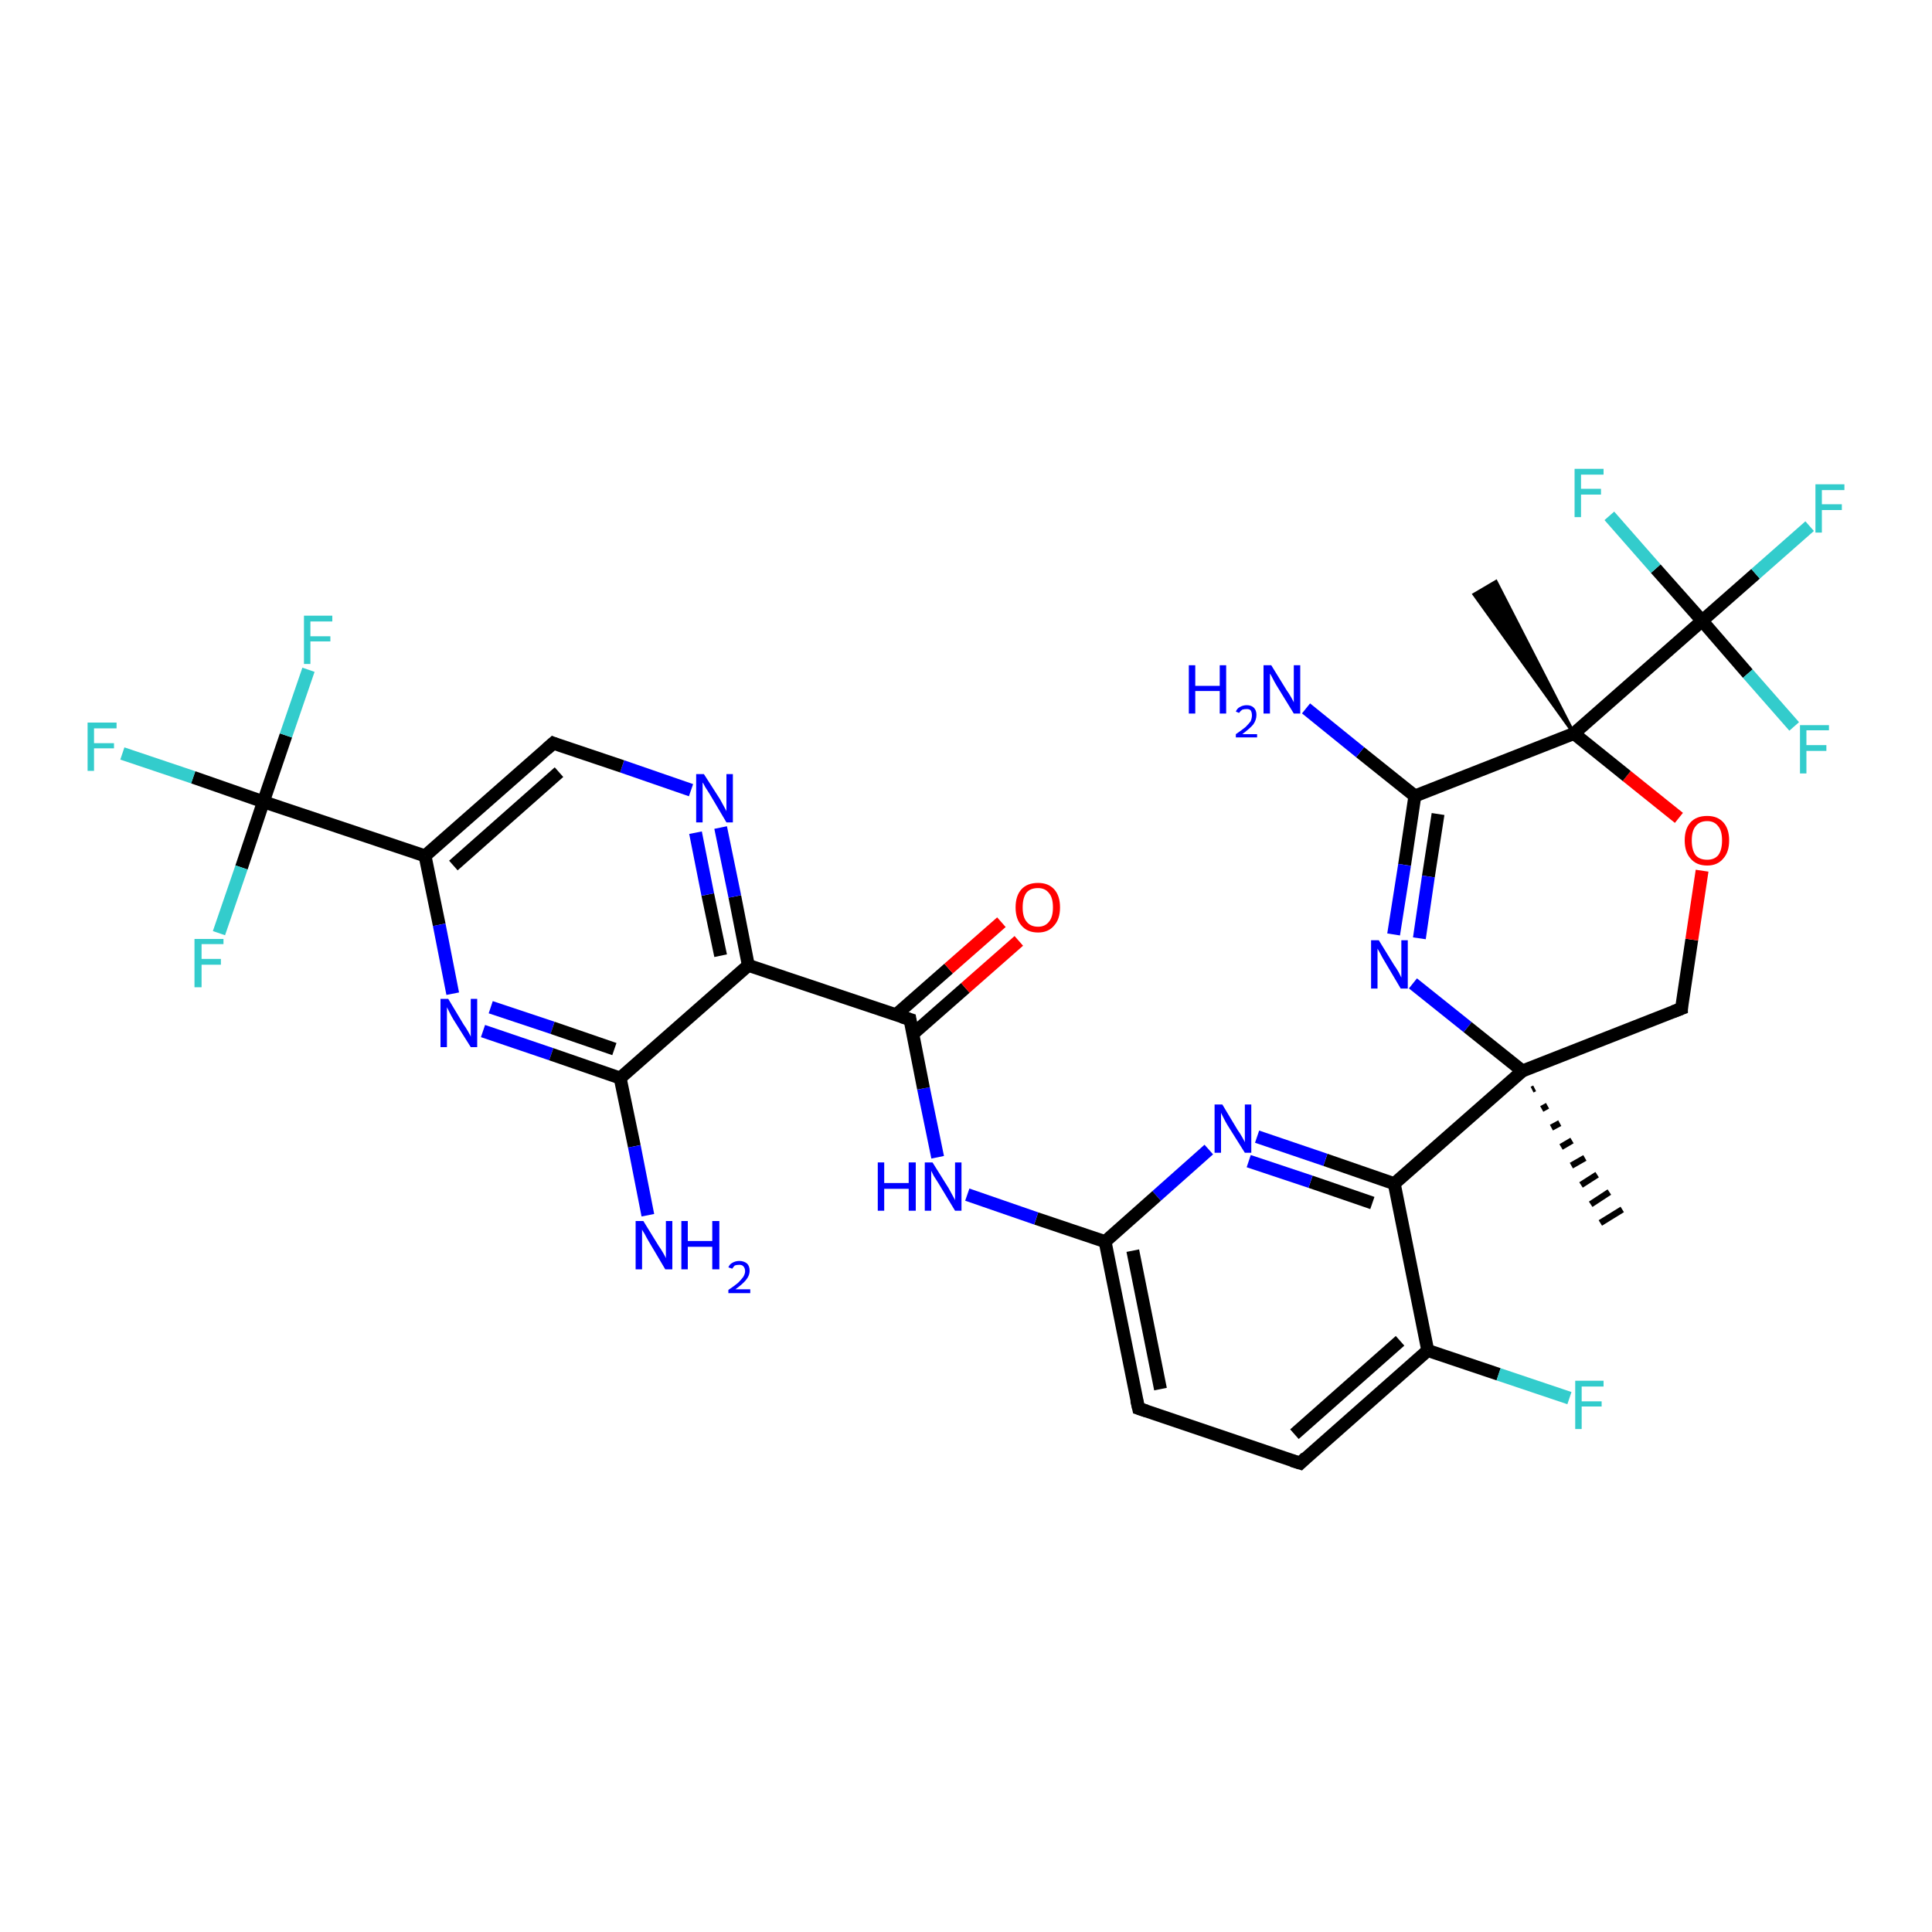 <?xml version='1.0' encoding='iso-8859-1'?>
<svg version='1.1' baseProfile='full'
              xmlns='http://www.w3.org/2000/svg'
                      xmlns:rdkit='http://www.rdkit.org/xml'
                      xmlns:xlink='http://www.w3.org/1999/xlink'
                  xml:space='preserve'
width='300px' height='300px' viewBox='0 0 300 300'>
<!-- END OF HEADER -->
<rect style='opacity:1.0;fill:#FFFFFF;stroke:none' width='300.0' height='300.0' x='0.0' y='0.0'> </rect>
<path class='bond-0 atom-1 atom-0' d='M 238.3,169.0 L 237.9,169.2' style='fill:none;fill-rule:evenodd;stroke:#000000;stroke-width:1.0px;stroke-linecap:butt;stroke-linejoin:miter;stroke-opacity:1' />
<path class='bond-0 atom-1 atom-0' d='M 240.3,171.7 L 239.4,172.2' style='fill:none;fill-rule:evenodd;stroke:#000000;stroke-width:1.0px;stroke-linecap:butt;stroke-linejoin:miter;stroke-opacity:1' />
<path class='bond-0 atom-1 atom-0' d='M 242.2,174.4 L 240.9,175.1' style='fill:none;fill-rule:evenodd;stroke:#000000;stroke-width:1.0px;stroke-linecap:butt;stroke-linejoin:miter;stroke-opacity:1' />
<path class='bond-0 atom-1 atom-0' d='M 244.1,177.1 L 242.4,178.1' style='fill:none;fill-rule:evenodd;stroke:#000000;stroke-width:1.0px;stroke-linecap:butt;stroke-linejoin:miter;stroke-opacity:1' />
<path class='bond-0 atom-1 atom-0' d='M 246.1,179.8 L 244.0,181.0' style='fill:none;fill-rule:evenodd;stroke:#000000;stroke-width:1.0px;stroke-linecap:butt;stroke-linejoin:miter;stroke-opacity:1' />
<path class='bond-0 atom-1 atom-0' d='M 248.0,182.4 L 245.5,184.0' style='fill:none;fill-rule:evenodd;stroke:#000000;stroke-width:1.0px;stroke-linecap:butt;stroke-linejoin:miter;stroke-opacity:1' />
<path class='bond-0 atom-1 atom-0' d='M 249.9,185.1 L 247.0,187.0' style='fill:none;fill-rule:evenodd;stroke:#000000;stroke-width:1.0px;stroke-linecap:butt;stroke-linejoin:miter;stroke-opacity:1' />
<path class='bond-0 atom-1 atom-0' d='M 251.9,187.8 L 248.5,189.9' style='fill:none;fill-rule:evenodd;stroke:#000000;stroke-width:1.0px;stroke-linecap:butt;stroke-linejoin:miter;stroke-opacity:1' />
<path class='bond-1 atom-1 atom-2' d='M 236.4,166.3 L 261.1,156.6' style='fill:none;fill-rule:evenodd;stroke:#000000;stroke-width:2.0px;stroke-linecap:butt;stroke-linejoin:miter;stroke-opacity:1' />
<path class='bond-2 atom-2 atom-3' d='M 261.1,156.6 L 262.7,145.9' style='fill:none;fill-rule:evenodd;stroke:#000000;stroke-width:2.0px;stroke-linecap:butt;stroke-linejoin:miter;stroke-opacity:1' />
<path class='bond-2 atom-2 atom-3' d='M 262.7,145.9 L 264.3,135.2' style='fill:none;fill-rule:evenodd;stroke:#FF0000;stroke-width:2.0px;stroke-linecap:butt;stroke-linejoin:miter;stroke-opacity:1' />
<path class='bond-3 atom-3 atom-4' d='M 260.7,127.0 L 252.6,120.5' style='fill:none;fill-rule:evenodd;stroke:#FF0000;stroke-width:2.0px;stroke-linecap:butt;stroke-linejoin:miter;stroke-opacity:1' />
<path class='bond-3 atom-3 atom-4' d='M 252.6,120.5 L 244.4,113.9' style='fill:none;fill-rule:evenodd;stroke:#000000;stroke-width:2.0px;stroke-linecap:butt;stroke-linejoin:miter;stroke-opacity:1' />
<path class='bond-4 atom-4 atom-5' d='M 244.4,113.9 L 228.9,92.3 L 232.3,90.3 Z' style='fill:#000000;fill-rule:evenodd;fill-opacity:1;stroke:#000000;stroke-width:0.5px;stroke-linecap:butt;stroke-linejoin:miter;stroke-opacity:1;' />
<path class='bond-5 atom-4 atom-6' d='M 244.4,113.9 L 219.7,123.6' style='fill:none;fill-rule:evenodd;stroke:#000000;stroke-width:2.0px;stroke-linecap:butt;stroke-linejoin:miter;stroke-opacity:1' />
<path class='bond-6 atom-6 atom-7' d='M 219.7,123.6 L 211.2,116.8' style='fill:none;fill-rule:evenodd;stroke:#000000;stroke-width:2.0px;stroke-linecap:butt;stroke-linejoin:miter;stroke-opacity:1' />
<path class='bond-6 atom-6 atom-7' d='M 211.2,116.8 L 202.8,110.0' style='fill:none;fill-rule:evenodd;stroke:#0000FF;stroke-width:2.0px;stroke-linecap:butt;stroke-linejoin:miter;stroke-opacity:1' />
<path class='bond-7 atom-6 atom-8' d='M 219.7,123.6 L 218.1,134.3' style='fill:none;fill-rule:evenodd;stroke:#000000;stroke-width:2.0px;stroke-linecap:butt;stroke-linejoin:miter;stroke-opacity:1' />
<path class='bond-7 atom-6 atom-8' d='M 218.1,134.3 L 216.4,145.1' style='fill:none;fill-rule:evenodd;stroke:#0000FF;stroke-width:2.0px;stroke-linecap:butt;stroke-linejoin:miter;stroke-opacity:1' />
<path class='bond-7 atom-6 atom-8' d='M 223.3,126.4 L 221.8,136.1' style='fill:none;fill-rule:evenodd;stroke:#000000;stroke-width:2.0px;stroke-linecap:butt;stroke-linejoin:miter;stroke-opacity:1' />
<path class='bond-7 atom-6 atom-8' d='M 221.8,136.1 L 220.4,145.7' style='fill:none;fill-rule:evenodd;stroke:#0000FF;stroke-width:2.0px;stroke-linecap:butt;stroke-linejoin:miter;stroke-opacity:1' />
<path class='bond-8 atom-4 atom-9' d='M 244.4,113.9 L 264.3,96.4' style='fill:none;fill-rule:evenodd;stroke:#000000;stroke-width:2.0px;stroke-linecap:butt;stroke-linejoin:miter;stroke-opacity:1' />
<path class='bond-9 atom-9 atom-10' d='M 264.3,96.4 L 272.6,89.1' style='fill:none;fill-rule:evenodd;stroke:#000000;stroke-width:2.0px;stroke-linecap:butt;stroke-linejoin:miter;stroke-opacity:1' />
<path class='bond-9 atom-9 atom-10' d='M 272.6,89.1 L 281.0,81.7' style='fill:none;fill-rule:evenodd;stroke:#33CCCC;stroke-width:2.0px;stroke-linecap:butt;stroke-linejoin:miter;stroke-opacity:1' />
<path class='bond-10 atom-9 atom-11' d='M 264.3,96.4 L 271.4,104.6' style='fill:none;fill-rule:evenodd;stroke:#000000;stroke-width:2.0px;stroke-linecap:butt;stroke-linejoin:miter;stroke-opacity:1' />
<path class='bond-10 atom-9 atom-11' d='M 271.4,104.6 L 278.6,112.8' style='fill:none;fill-rule:evenodd;stroke:#33CCCC;stroke-width:2.0px;stroke-linecap:butt;stroke-linejoin:miter;stroke-opacity:1' />
<path class='bond-11 atom-9 atom-12' d='M 264.3,96.4 L 257.1,88.3' style='fill:none;fill-rule:evenodd;stroke:#000000;stroke-width:2.0px;stroke-linecap:butt;stroke-linejoin:miter;stroke-opacity:1' />
<path class='bond-11 atom-9 atom-12' d='M 257.1,88.3 L 249.9,80.1' style='fill:none;fill-rule:evenodd;stroke:#33CCCC;stroke-width:2.0px;stroke-linecap:butt;stroke-linejoin:miter;stroke-opacity:1' />
<path class='bond-12 atom-1 atom-13' d='M 236.4,166.3 L 216.5,183.8' style='fill:none;fill-rule:evenodd;stroke:#000000;stroke-width:2.0px;stroke-linecap:butt;stroke-linejoin:miter;stroke-opacity:1' />
<path class='bond-13 atom-13 atom-14' d='M 216.5,183.8 L 205.8,180.1' style='fill:none;fill-rule:evenodd;stroke:#000000;stroke-width:2.0px;stroke-linecap:butt;stroke-linejoin:miter;stroke-opacity:1' />
<path class='bond-13 atom-13 atom-14' d='M 205.8,180.1 L 195.2,176.5' style='fill:none;fill-rule:evenodd;stroke:#0000FF;stroke-width:2.0px;stroke-linecap:butt;stroke-linejoin:miter;stroke-opacity:1' />
<path class='bond-13 atom-13 atom-14' d='M 213.1,186.8 L 203.5,183.5' style='fill:none;fill-rule:evenodd;stroke:#000000;stroke-width:2.0px;stroke-linecap:butt;stroke-linejoin:miter;stroke-opacity:1' />
<path class='bond-13 atom-13 atom-14' d='M 203.5,183.5 L 193.9,180.3' style='fill:none;fill-rule:evenodd;stroke:#0000FF;stroke-width:2.0px;stroke-linecap:butt;stroke-linejoin:miter;stroke-opacity:1' />
<path class='bond-14 atom-14 atom-15' d='M 187.7,178.5 L 179.6,185.7' style='fill:none;fill-rule:evenodd;stroke:#0000FF;stroke-width:2.0px;stroke-linecap:butt;stroke-linejoin:miter;stroke-opacity:1' />
<path class='bond-14 atom-14 atom-15' d='M 179.6,185.7 L 171.6,192.8' style='fill:none;fill-rule:evenodd;stroke:#000000;stroke-width:2.0px;stroke-linecap:butt;stroke-linejoin:miter;stroke-opacity:1' />
<path class='bond-15 atom-15 atom-16' d='M 171.6,192.8 L 160.9,189.2' style='fill:none;fill-rule:evenodd;stroke:#000000;stroke-width:2.0px;stroke-linecap:butt;stroke-linejoin:miter;stroke-opacity:1' />
<path class='bond-15 atom-15 atom-16' d='M 160.9,189.2 L 150.2,185.5' style='fill:none;fill-rule:evenodd;stroke:#0000FF;stroke-width:2.0px;stroke-linecap:butt;stroke-linejoin:miter;stroke-opacity:1' />
<path class='bond-16 atom-16 atom-17' d='M 145.6,179.7 L 143.4,169.0' style='fill:none;fill-rule:evenodd;stroke:#0000FF;stroke-width:2.0px;stroke-linecap:butt;stroke-linejoin:miter;stroke-opacity:1' />
<path class='bond-16 atom-16 atom-17' d='M 143.4,169.0 L 141.3,158.3' style='fill:none;fill-rule:evenodd;stroke:#000000;stroke-width:2.0px;stroke-linecap:butt;stroke-linejoin:miter;stroke-opacity:1' />
<path class='bond-17 atom-17 atom-18' d='M 141.7,160.6 L 149.9,153.4' style='fill:none;fill-rule:evenodd;stroke:#000000;stroke-width:2.0px;stroke-linecap:butt;stroke-linejoin:miter;stroke-opacity:1' />
<path class='bond-17 atom-17 atom-18' d='M 149.9,153.4 L 158.2,146.1' style='fill:none;fill-rule:evenodd;stroke:#FF0000;stroke-width:2.0px;stroke-linecap:butt;stroke-linejoin:miter;stroke-opacity:1' />
<path class='bond-17 atom-17 atom-18' d='M 139.1,157.6 L 147.3,150.4' style='fill:none;fill-rule:evenodd;stroke:#000000;stroke-width:2.0px;stroke-linecap:butt;stroke-linejoin:miter;stroke-opacity:1' />
<path class='bond-17 atom-17 atom-18' d='M 147.3,150.4 L 155.5,143.2' style='fill:none;fill-rule:evenodd;stroke:#FF0000;stroke-width:2.0px;stroke-linecap:butt;stroke-linejoin:miter;stroke-opacity:1' />
<path class='bond-18 atom-17 atom-19' d='M 141.3,158.3 L 116.2,149.9' style='fill:none;fill-rule:evenodd;stroke:#000000;stroke-width:2.0px;stroke-linecap:butt;stroke-linejoin:miter;stroke-opacity:1' />
<path class='bond-19 atom-19 atom-20' d='M 116.2,149.9 L 114.1,139.2' style='fill:none;fill-rule:evenodd;stroke:#000000;stroke-width:2.0px;stroke-linecap:butt;stroke-linejoin:miter;stroke-opacity:1' />
<path class='bond-19 atom-19 atom-20' d='M 114.1,139.2 L 111.9,128.5' style='fill:none;fill-rule:evenodd;stroke:#0000FF;stroke-width:2.0px;stroke-linecap:butt;stroke-linejoin:miter;stroke-opacity:1' />
<path class='bond-19 atom-19 atom-20' d='M 111.9,148.4 L 109.9,138.9' style='fill:none;fill-rule:evenodd;stroke:#000000;stroke-width:2.0px;stroke-linecap:butt;stroke-linejoin:miter;stroke-opacity:1' />
<path class='bond-19 atom-19 atom-20' d='M 109.9,138.9 L 108.0,129.3' style='fill:none;fill-rule:evenodd;stroke:#0000FF;stroke-width:2.0px;stroke-linecap:butt;stroke-linejoin:miter;stroke-opacity:1' />
<path class='bond-20 atom-20 atom-21' d='M 107.3,122.7 L 96.6,119.0' style='fill:none;fill-rule:evenodd;stroke:#0000FF;stroke-width:2.0px;stroke-linecap:butt;stroke-linejoin:miter;stroke-opacity:1' />
<path class='bond-20 atom-20 atom-21' d='M 96.6,119.0 L 85.9,115.4' style='fill:none;fill-rule:evenodd;stroke:#000000;stroke-width:2.0px;stroke-linecap:butt;stroke-linejoin:miter;stroke-opacity:1' />
<path class='bond-21 atom-21 atom-22' d='M 85.9,115.4 L 66.0,132.9' style='fill:none;fill-rule:evenodd;stroke:#000000;stroke-width:2.0px;stroke-linecap:butt;stroke-linejoin:miter;stroke-opacity:1' />
<path class='bond-21 atom-21 atom-22' d='M 86.8,119.9 L 70.4,134.4' style='fill:none;fill-rule:evenodd;stroke:#000000;stroke-width:2.0px;stroke-linecap:butt;stroke-linejoin:miter;stroke-opacity:1' />
<path class='bond-22 atom-22 atom-23' d='M 66.0,132.9 L 68.2,143.6' style='fill:none;fill-rule:evenodd;stroke:#000000;stroke-width:2.0px;stroke-linecap:butt;stroke-linejoin:miter;stroke-opacity:1' />
<path class='bond-22 atom-22 atom-23' d='M 68.2,143.6 L 70.3,154.3' style='fill:none;fill-rule:evenodd;stroke:#0000FF;stroke-width:2.0px;stroke-linecap:butt;stroke-linejoin:miter;stroke-opacity:1' />
<path class='bond-23 atom-23 atom-24' d='M 75.0,160.1 L 85.6,163.7' style='fill:none;fill-rule:evenodd;stroke:#0000FF;stroke-width:2.0px;stroke-linecap:butt;stroke-linejoin:miter;stroke-opacity:1' />
<path class='bond-23 atom-23 atom-24' d='M 85.6,163.7 L 96.3,167.4' style='fill:none;fill-rule:evenodd;stroke:#000000;stroke-width:2.0px;stroke-linecap:butt;stroke-linejoin:miter;stroke-opacity:1' />
<path class='bond-23 atom-23 atom-24' d='M 76.2,156.4 L 85.8,159.6' style='fill:none;fill-rule:evenodd;stroke:#0000FF;stroke-width:2.0px;stroke-linecap:butt;stroke-linejoin:miter;stroke-opacity:1' />
<path class='bond-23 atom-23 atom-24' d='M 85.8,159.6 L 95.4,162.9' style='fill:none;fill-rule:evenodd;stroke:#000000;stroke-width:2.0px;stroke-linecap:butt;stroke-linejoin:miter;stroke-opacity:1' />
<path class='bond-24 atom-24 atom-25' d='M 96.3,167.4 L 98.5,178.0' style='fill:none;fill-rule:evenodd;stroke:#000000;stroke-width:2.0px;stroke-linecap:butt;stroke-linejoin:miter;stroke-opacity:1' />
<path class='bond-24 atom-24 atom-25' d='M 98.5,178.0 L 100.6,188.7' style='fill:none;fill-rule:evenodd;stroke:#0000FF;stroke-width:2.0px;stroke-linecap:butt;stroke-linejoin:miter;stroke-opacity:1' />
<path class='bond-25 atom-22 atom-26' d='M 66.0,132.9 L 40.9,124.5' style='fill:none;fill-rule:evenodd;stroke:#000000;stroke-width:2.0px;stroke-linecap:butt;stroke-linejoin:miter;stroke-opacity:1' />
<path class='bond-26 atom-26 atom-27' d='M 40.9,124.5 L 30.0,120.7' style='fill:none;fill-rule:evenodd;stroke:#000000;stroke-width:2.0px;stroke-linecap:butt;stroke-linejoin:miter;stroke-opacity:1' />
<path class='bond-26 atom-26 atom-27' d='M 30.0,120.7 L 19.0,117.0' style='fill:none;fill-rule:evenodd;stroke:#33CCCC;stroke-width:2.0px;stroke-linecap:butt;stroke-linejoin:miter;stroke-opacity:1' />
<path class='bond-27 atom-26 atom-28' d='M 40.9,124.5 L 44.4,114.2' style='fill:none;fill-rule:evenodd;stroke:#000000;stroke-width:2.0px;stroke-linecap:butt;stroke-linejoin:miter;stroke-opacity:1' />
<path class='bond-27 atom-26 atom-28' d='M 44.4,114.2 L 47.9,104.0' style='fill:none;fill-rule:evenodd;stroke:#33CCCC;stroke-width:2.0px;stroke-linecap:butt;stroke-linejoin:miter;stroke-opacity:1' />
<path class='bond-28 atom-26 atom-29' d='M 40.9,124.5 L 37.5,134.7' style='fill:none;fill-rule:evenodd;stroke:#000000;stroke-width:2.0px;stroke-linecap:butt;stroke-linejoin:miter;stroke-opacity:1' />
<path class='bond-28 atom-26 atom-29' d='M 37.5,134.7 L 34.0,144.9' style='fill:none;fill-rule:evenodd;stroke:#33CCCC;stroke-width:2.0px;stroke-linecap:butt;stroke-linejoin:miter;stroke-opacity:1' />
<path class='bond-29 atom-15 atom-30' d='M 171.6,192.8 L 176.8,218.7' style='fill:none;fill-rule:evenodd;stroke:#000000;stroke-width:2.0px;stroke-linecap:butt;stroke-linejoin:miter;stroke-opacity:1' />
<path class='bond-29 atom-15 atom-30' d='M 175.9,194.2 L 180.2,215.7' style='fill:none;fill-rule:evenodd;stroke:#000000;stroke-width:2.0px;stroke-linecap:butt;stroke-linejoin:miter;stroke-opacity:1' />
<path class='bond-30 atom-30 atom-31' d='M 176.8,218.7 L 201.9,227.2' style='fill:none;fill-rule:evenodd;stroke:#000000;stroke-width:2.0px;stroke-linecap:butt;stroke-linejoin:miter;stroke-opacity:1' />
<path class='bond-31 atom-31 atom-32' d='M 201.9,227.2 L 221.7,209.7' style='fill:none;fill-rule:evenodd;stroke:#000000;stroke-width:2.0px;stroke-linecap:butt;stroke-linejoin:miter;stroke-opacity:1' />
<path class='bond-31 atom-31 atom-32' d='M 201.0,222.7 L 217.4,208.2' style='fill:none;fill-rule:evenodd;stroke:#000000;stroke-width:2.0px;stroke-linecap:butt;stroke-linejoin:miter;stroke-opacity:1' />
<path class='bond-32 atom-32 atom-33' d='M 221.7,209.7 L 232.7,213.4' style='fill:none;fill-rule:evenodd;stroke:#000000;stroke-width:2.0px;stroke-linecap:butt;stroke-linejoin:miter;stroke-opacity:1' />
<path class='bond-32 atom-32 atom-33' d='M 232.7,213.4 L 243.7,217.1' style='fill:none;fill-rule:evenodd;stroke:#33CCCC;stroke-width:2.0px;stroke-linecap:butt;stroke-linejoin:miter;stroke-opacity:1' />
<path class='bond-33 atom-8 atom-1' d='M 219.4,152.7 L 227.9,159.5' style='fill:none;fill-rule:evenodd;stroke:#0000FF;stroke-width:2.0px;stroke-linecap:butt;stroke-linejoin:miter;stroke-opacity:1' />
<path class='bond-33 atom-8 atom-1' d='M 227.9,159.5 L 236.4,166.3' style='fill:none;fill-rule:evenodd;stroke:#000000;stroke-width:2.0px;stroke-linecap:butt;stroke-linejoin:miter;stroke-opacity:1' />
<path class='bond-34 atom-32 atom-13' d='M 221.7,209.7 L 216.5,183.8' style='fill:none;fill-rule:evenodd;stroke:#000000;stroke-width:2.0px;stroke-linecap:butt;stroke-linejoin:miter;stroke-opacity:1' />
<path class='bond-35 atom-24 atom-19' d='M 96.3,167.4 L 116.2,149.9' style='fill:none;fill-rule:evenodd;stroke:#000000;stroke-width:2.0px;stroke-linecap:butt;stroke-linejoin:miter;stroke-opacity:1' />
<path d='M 259.8,157.1 L 261.1,156.6 L 261.1,156.1' style='fill:none;stroke:#000000;stroke-width:2.0px;stroke-linecap:butt;stroke-linejoin:miter;stroke-opacity:1;' />
<path d='M 141.4,158.9 L 141.3,158.3 L 140.0,157.9' style='fill:none;stroke:#000000;stroke-width:2.0px;stroke-linecap:butt;stroke-linejoin:miter;stroke-opacity:1;' />
<path d='M 86.4,115.6 L 85.9,115.4 L 84.9,116.3' style='fill:none;stroke:#000000;stroke-width:2.0px;stroke-linecap:butt;stroke-linejoin:miter;stroke-opacity:1;' />
<path d='M 176.5,217.4 L 176.8,218.7 L 178.0,219.1' style='fill:none;stroke:#000000;stroke-width:2.0px;stroke-linecap:butt;stroke-linejoin:miter;stroke-opacity:1;' />
<path d='M 200.6,226.8 L 201.9,227.2 L 202.8,226.3' style='fill:none;stroke:#000000;stroke-width:2.0px;stroke-linecap:butt;stroke-linejoin:miter;stroke-opacity:1;' />
<path class='atom-3' d='M 261.6 130.5
Q 261.6 128.7, 262.5 127.7
Q 263.4 126.7, 265.1 126.7
Q 266.7 126.7, 267.6 127.7
Q 268.5 128.7, 268.5 130.5
Q 268.5 132.3, 267.6 133.3
Q 266.7 134.4, 265.1 134.4
Q 263.4 134.4, 262.5 133.3
Q 261.6 132.3, 261.6 130.5
M 265.1 133.5
Q 266.2 133.5, 266.8 132.8
Q 267.4 132.0, 267.4 130.5
Q 267.4 129.0, 266.8 128.3
Q 266.2 127.5, 265.1 127.5
Q 263.9 127.5, 263.3 128.3
Q 262.7 129.0, 262.7 130.5
Q 262.7 132.0, 263.3 132.8
Q 263.9 133.5, 265.1 133.5
' fill='#FF0000'/>
<path class='atom-7' d='M 184.6 103.3
L 185.6 103.3
L 185.6 106.5
L 189.4 106.5
L 189.4 103.3
L 190.4 103.3
L 190.4 110.8
L 189.4 110.8
L 189.4 107.3
L 185.6 107.3
L 185.6 110.8
L 184.6 110.8
L 184.6 103.3
' fill='#0000FF'/>
<path class='atom-7' d='M 191.9 110.5
Q 192.1 110.0, 192.5 109.8
Q 193.0 109.5, 193.6 109.5
Q 194.3 109.5, 194.7 109.9
Q 195.1 110.3, 195.1 111.0
Q 195.1 111.8, 194.6 112.5
Q 194.1 113.1, 192.9 114.0
L 195.2 114.0
L 195.2 114.5
L 191.9 114.5
L 191.9 114.0
Q 192.8 113.4, 193.4 112.9
Q 193.9 112.4, 194.2 112.0
Q 194.4 111.5, 194.4 111.1
Q 194.4 110.6, 194.2 110.3
Q 194.0 110.1, 193.6 110.1
Q 193.2 110.1, 192.9 110.2
Q 192.6 110.4, 192.4 110.7
L 191.9 110.5
' fill='#0000FF'/>
<path class='atom-7' d='M 197.4 103.3
L 199.8 107.2
Q 200.1 107.6, 200.5 108.3
Q 200.9 109.0, 200.9 109.1
L 200.9 103.3
L 201.9 103.3
L 201.9 110.8
L 200.9 110.8
L 198.2 106.4
Q 197.9 105.9, 197.6 105.3
Q 197.3 104.7, 197.2 104.6
L 197.2 110.8
L 196.2 110.8
L 196.2 103.3
L 197.4 103.3
' fill='#0000FF'/>
<path class='atom-8' d='M 214.1 146.0
L 216.5 149.9
Q 216.8 150.3, 217.2 151.0
Q 217.6 151.8, 217.6 151.8
L 217.6 146.0
L 218.6 146.0
L 218.6 153.5
L 217.5 153.5
L 214.9 149.1
Q 214.6 148.6, 214.3 148.0
Q 214.0 147.5, 213.9 147.3
L 213.9 153.5
L 212.9 153.5
L 212.9 146.0
L 214.1 146.0
' fill='#0000FF'/>
<path class='atom-10' d='M 281.9 75.2
L 286.4 75.2
L 286.4 76.1
L 282.9 76.1
L 282.9 78.3
L 286.0 78.3
L 286.0 79.2
L 282.9 79.2
L 282.9 82.7
L 281.9 82.7
L 281.9 75.2
' fill='#33CCCC'/>
<path class='atom-11' d='M 279.5 112.6
L 284.0 112.6
L 284.0 113.4
L 280.5 113.4
L 280.5 115.7
L 283.6 115.7
L 283.6 116.6
L 280.5 116.6
L 280.5 120.1
L 279.5 120.1
L 279.5 112.6
' fill='#33CCCC'/>
<path class='atom-12' d='M 244.5 72.8
L 249.0 72.8
L 249.0 73.7
L 245.5 73.7
L 245.5 75.9
L 248.6 75.9
L 248.6 76.8
L 245.5 76.8
L 245.5 80.3
L 244.5 80.3
L 244.5 72.8
' fill='#33CCCC'/>
<path class='atom-14' d='M 189.8 171.5
L 192.2 175.5
Q 192.5 175.9, 192.9 176.6
Q 193.3 177.3, 193.3 177.4
L 193.3 171.5
L 194.3 171.5
L 194.3 179.0
L 193.3 179.0
L 190.6 174.7
Q 190.3 174.2, 190.0 173.6
Q 189.7 173.0, 189.6 172.8
L 189.6 179.0
L 188.6 179.0
L 188.6 171.5
L 189.8 171.5
' fill='#0000FF'/>
<path class='atom-16' d='M 136.3 180.5
L 137.3 180.5
L 137.3 183.7
L 141.1 183.7
L 141.1 180.5
L 142.2 180.5
L 142.2 188.0
L 141.1 188.0
L 141.1 184.6
L 137.3 184.6
L 137.3 188.0
L 136.3 188.0
L 136.3 180.5
' fill='#0000FF'/>
<path class='atom-16' d='M 144.8 180.5
L 147.3 184.5
Q 147.5 184.9, 147.9 185.6
Q 148.3 186.3, 148.3 186.4
L 148.3 180.5
L 149.3 180.5
L 149.3 188.0
L 148.3 188.0
L 145.7 183.7
Q 145.4 183.2, 145.0 182.6
Q 144.7 182.0, 144.6 181.8
L 144.6 188.0
L 143.6 188.0
L 143.6 180.5
L 144.8 180.5
' fill='#0000FF'/>
<path class='atom-18' d='M 157.7 140.9
Q 157.7 139.1, 158.6 138.1
Q 159.5 137.1, 161.2 137.1
Q 162.8 137.1, 163.7 138.1
Q 164.6 139.1, 164.6 140.9
Q 164.6 142.7, 163.7 143.7
Q 162.8 144.8, 161.2 144.8
Q 159.5 144.8, 158.6 143.7
Q 157.7 142.7, 157.7 140.9
M 161.2 143.9
Q 162.3 143.9, 162.9 143.1
Q 163.5 142.4, 163.5 140.9
Q 163.5 139.4, 162.9 138.7
Q 162.3 137.9, 161.2 137.9
Q 160.0 137.9, 159.4 138.6
Q 158.8 139.4, 158.8 140.9
Q 158.8 142.4, 159.4 143.1
Q 160.0 143.9, 161.2 143.9
' fill='#FF0000'/>
<path class='atom-20' d='M 109.3 120.2
L 111.8 124.1
Q 112.0 124.5, 112.4 125.2
Q 112.8 125.9, 112.8 126.0
L 112.8 120.2
L 113.8 120.2
L 113.8 127.7
L 112.8 127.7
L 110.2 123.3
Q 109.9 122.8, 109.5 122.2
Q 109.2 121.6, 109.1 121.5
L 109.1 127.7
L 108.1 127.7
L 108.1 120.2
L 109.3 120.2
' fill='#0000FF'/>
<path class='atom-23' d='M 69.6 155.1
L 72.0 159.1
Q 72.3 159.5, 72.7 160.2
Q 73.1 160.9, 73.1 161.0
L 73.1 155.1
L 74.1 155.1
L 74.1 162.6
L 73.1 162.6
L 70.4 158.3
Q 70.1 157.8, 69.8 157.2
Q 69.5 156.6, 69.4 156.4
L 69.4 162.6
L 68.4 162.6
L 68.4 155.1
L 69.6 155.1
' fill='#0000FF'/>
<path class='atom-25' d='M 99.9 189.6
L 102.3 193.5
Q 102.6 193.9, 103.0 194.6
Q 103.4 195.3, 103.4 195.4
L 103.4 189.6
L 104.4 189.6
L 104.4 197.1
L 103.3 197.1
L 100.7 192.7
Q 100.4 192.2, 100.1 191.6
Q 99.7 191.0, 99.7 190.9
L 99.7 197.1
L 98.7 197.1
L 98.7 189.6
L 99.9 189.6
' fill='#0000FF'/>
<path class='atom-25' d='M 105.8 189.6
L 106.8 189.6
L 106.8 192.7
L 110.6 192.7
L 110.6 189.6
L 111.7 189.6
L 111.7 197.1
L 110.6 197.1
L 110.6 193.6
L 106.8 193.6
L 106.8 197.1
L 105.8 197.1
L 105.8 189.6
' fill='#0000FF'/>
<path class='atom-25' d='M 113.1 196.8
Q 113.3 196.3, 113.7 196.1
Q 114.2 195.8, 114.8 195.8
Q 115.5 195.8, 116.0 196.2
Q 116.4 196.6, 116.4 197.3
Q 116.4 198.1, 115.8 198.8
Q 115.3 199.4, 114.2 200.2
L 116.5 200.2
L 116.5 200.8
L 113.1 200.8
L 113.1 200.3
Q 114.0 199.7, 114.6 199.2
Q 115.1 198.7, 115.4 198.3
Q 115.7 197.8, 115.7 197.4
Q 115.7 196.9, 115.4 196.6
Q 115.2 196.4, 114.8 196.4
Q 114.4 196.4, 114.1 196.5
Q 113.9 196.7, 113.7 197.0
L 113.1 196.8
' fill='#0000FF'/>
<path class='atom-27' d='M 13.6 112.2
L 18.1 112.2
L 18.1 113.1
L 14.6 113.1
L 14.6 115.4
L 17.7 115.4
L 17.7 116.2
L 14.6 116.2
L 14.6 119.7
L 13.6 119.7
L 13.6 112.2
' fill='#33CCCC'/>
<path class='atom-28' d='M 47.2 95.6
L 51.6 95.6
L 51.6 96.5
L 48.2 96.5
L 48.2 98.8
L 51.3 98.8
L 51.3 99.6
L 48.2 99.6
L 48.2 103.1
L 47.2 103.1
L 47.2 95.6
' fill='#33CCCC'/>
<path class='atom-29' d='M 30.2 145.8
L 34.7 145.8
L 34.7 146.6
L 31.3 146.6
L 31.3 148.9
L 34.3 148.9
L 34.3 149.8
L 31.3 149.8
L 31.3 153.3
L 30.2 153.3
L 30.2 145.8
' fill='#33CCCC'/>
<path class='atom-33' d='M 244.6 214.4
L 249.0 214.4
L 249.0 215.3
L 245.6 215.3
L 245.6 217.6
L 248.7 217.6
L 248.7 218.4
L 245.6 218.4
L 245.6 221.9
L 244.6 221.9
L 244.6 214.4
' fill='#33CCCC'/>
</svg>
